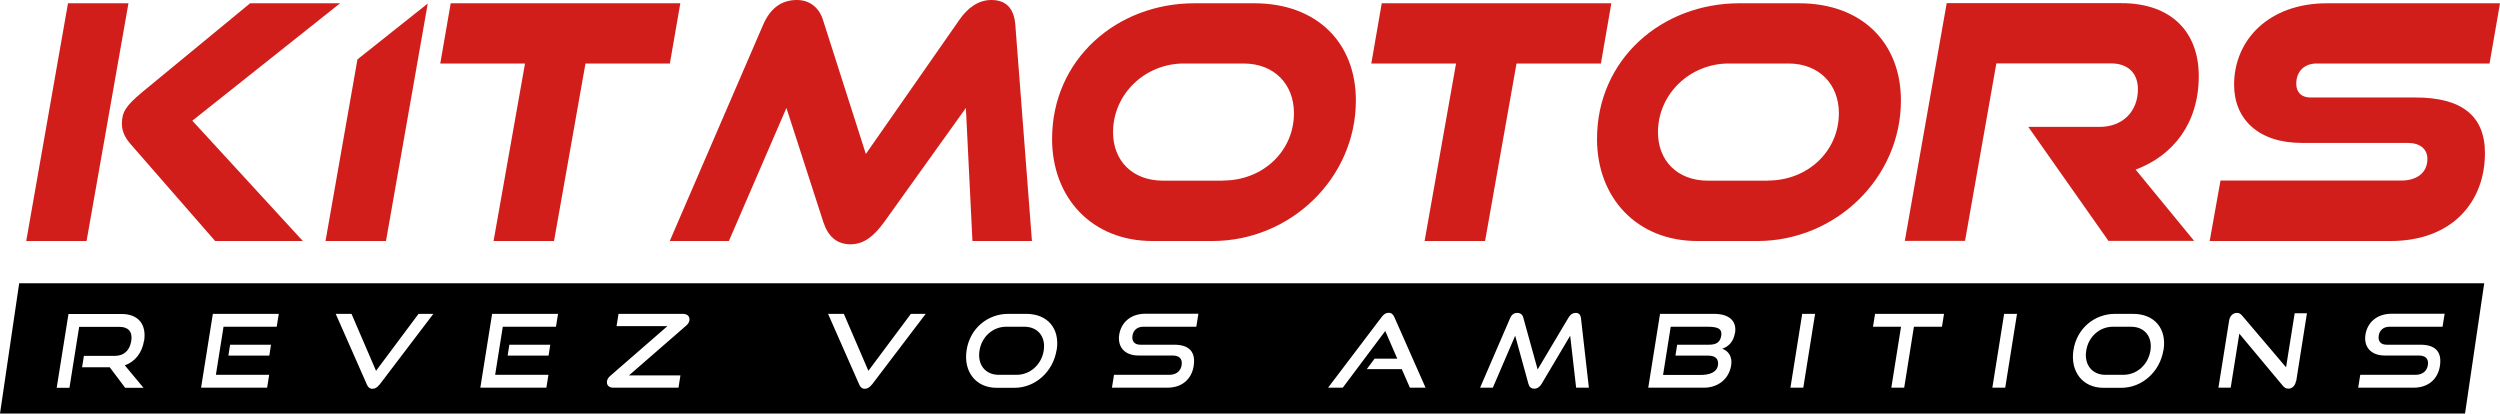 <svg xmlns="http://www.w3.org/2000/svg" id="Calque_2" data-name="Calque 2" viewBox="0 0 205.9 34.06"><defs><style>      .cls-1 {        fill: #d11e1b;      }    </style></defs><g id="Calque_1-2" data-name="Calque 1"><g><g><path class="cls-1" d="M2.16,19.85L5.6.27h4.98l-3.45,19.58H2.16ZM17.72,19.85l-6.98-8c-.54-.62-.7-1.16-.7-1.67,0-.92.3-1.45,1.67-2.59L20.6.27h7.41l-12.17,9.67,9.1,9.91h-7.22Z"></path><path class="cls-1" d="M40.65,19.85l2.59-14.62h-6.98l.86-4.96h18.91l-.86,4.96h-6.95l-2.59,14.62h-4.98Z"></path><path class="cls-1" d="M80.09,19.85l-.54-10.96-6.73,9.4c-.81,1.1-1.62,1.83-2.77,1.83s-1.86-.67-2.24-1.83l-3.04-9.4-4.74,10.96h-4.87l7.7-17.83c.59-1.35,1.51-2.02,2.77-2.02,1.05,0,1.83.62,2.15,1.64l3.53,11.04,7.7-11.04c.7-1.02,1.59-1.64,2.64-1.64,1.19,0,1.86.67,1.97,2.02l1.37,17.83h-4.9Z"></path><path class="cls-1" d="M94.92,19.85c-5.01,0-8.27-3.58-8.27-8.4,0-6.57,5.33-11.18,11.72-11.18h4.93c5.17,0,8.37,3.26,8.37,8,0,6.41-5.39,11.58-11.82,11.58h-4.93ZM100.73,14.87c3.26,0,5.84-2.4,5.84-5.55,0-2.37-1.61-4.09-4.15-4.09h-4.93c-3.15,0-5.82,2.48-5.82,5.66,0,2.34,1.59,3.99,4.12,3.99h4.93Z"></path><path class="cls-1" d="M117.33,19.85l2.59-14.62h-6.98l.86-4.96h18.91l-.86,4.96h-6.95l-2.59,14.62h-4.98Z"></path><path class="cls-1" d="M139.8,19.85c-5.01,0-8.27-3.58-8.27-8.4,0-6.57,5.33-11.18,11.72-11.18h4.93c5.17,0,8.38,3.26,8.38,8,0,6.41-5.39,11.58-11.82,11.58h-4.93ZM145.61,14.87c3.26,0,5.84-2.4,5.84-5.55,0-2.37-1.62-4.09-4.15-4.09h-4.93c-3.15,0-5.82,2.48-5.82,5.66,0,2.34,1.59,3.99,4.12,3.99h4.93Z"></path><path class="cls-1" d="M173.66,19.85l-6.61-9.4h5.88c1.89,0,3.15-1.27,3.15-3.1,0-1.32-.81-2.13-2.23-2.13h-9.43l-2.58,14.62h-4.96l3.45-19.58h14.38c4.09,0,6.38,2.34,6.38,6.01,0,3.88-2.1,6.54-5.2,7.7l4.82,5.87h-7.06Z"></path><path class="cls-1" d="M181.99,19.85l.89-4.98h14.89c1.29,0,2.15-.65,2.15-1.78,0-.81-.59-1.32-1.62-1.32h-8.73c-3.55,0-5.57-1.94-5.57-4.79,0-3.69,2.86-6.71,7.65-6.71h14.25l-.86,4.96h-14.25c-.94,0-1.67.59-1.67,1.67,0,.73.46,1.13,1.16,1.13h8.67c3.72,0,5.71,1.45,5.71,4.58,0,4.01-2.69,7.24-7.78,7.24h-14.89Z"></path><polygon class="cls-1" points="26.81 19.85 31.79 19.85 35.23 .29 29.44 4.89 26.81 19.85"></polygon></g><g><path d="M175.5,26.91h-1.48c-1.09,0-2.02.81-2.2,1.97-.18,1.15.48,1.99,1.58,1.99h1.48c1.12,0,2.05-.85,2.23-1.99.18-1.15-.48-1.97-1.6-1.97Z"></path><path d="M84.35,26.91h-1.48c-1.09,0-2.02.81-2.2,1.97-.18,1.15.48,1.99,1.58,1.99h1.48c1.12,0,2.05-.85,2.23-1.99.18-1.15-.48-1.97-1.6-1.97Z"></path><path d="M1.58,23.33l-1.58,10.73h203.02l1.58-10.73H1.58ZM11.86,28.07c-.16,1-.74,1.72-1.58,2.02l1.54,1.85h-1.51l-1.27-1.69h-2.28l.15-.94h2.54c.76,0,1.23-.44,1.36-1.22s-.25-1.17-.98-1.17h-3.31l-.8,5.02h-1.05l.97-6.08h4.37c1.39,0,2.07.86,1.86,2.22ZM22.18,29.29h-3.37l.14-.9h3.37l-.14.9ZM22.79,26.91h-4.38l-.63,3.96h4.39l-.17,1.06h-5.44l.97-6.08h5.43l-.17,1.06ZM31.25,31.68c-.16.21-.35.34-.57.34-.23,0-.37-.13-.46-.34l-2.57-5.83h1.3l2.02,4.69,3.5-4.69h1.22l-4.43,5.83ZM45.18,29.29h-3.37l.14-.9h3.37l-.14.9ZM45.79,26.91h-4.38l-.63,3.96h4.39l-.17,1.06h-5.44l.97-6.08h5.43l-.17,1.06ZM56.78,26.39c-.03.16-.12.31-.29.45l-4.69,4.08h4.24l-.16,1.01h-5.37c-.32,0-.57-.18-.52-.54.03-.16.12-.31.29-.45l4.69-4.08h-4.19l.16-1.01h5.32c.31,0,.57.18.52.54ZM71.8,31.68c-.16.21-.35.34-.57.34-.23,0-.37-.13-.46-.34l-2.57-5.83h1.3l2.02,4.69,3.5-4.69h1.22l-4.43,5.83ZM87.02,28.83c-.28,1.77-1.74,3.11-3.47,3.11h-1.48c-1.7,0-2.74-1.34-2.46-3.11.28-1.79,1.73-2.98,3.43-2.98h1.48c1.76,0,2.79,1.21,2.51,2.98ZM98.53,26.91h-4.37c-.49,0-.82.28-.89.74s.18.74.64.74h2.79c1.23,0,1.8.58,1.61,1.76-.16,1.02-.9,1.78-2.17,1.78h-4.56l.17-1.06h4.56c.57,0,.94-.32,1.01-.8.08-.52-.19-.79-.76-.79h-2.8c-1.15,0-1.74-.73-1.58-1.73.16-.98.93-1.71,2.15-1.71h4.37l-.17,1.06ZM116.12,31.93l-.67-1.53h-2.88l.64-.86h1.87l-.99-2.28-3.5,4.67h-1.21l4.42-5.83c.16-.21.34-.34.57-.34s.36.13.46.34l2.58,5.83h-1.28ZM129.81,31.93l-.49-4.28-2.35,3.96c-.16.26-.35.4-.61.4s-.41-.14-.48-.4l-1.09-3.96-1.84,4.28h-1.05l2.47-5.72c.12-.29.31-.44.6-.44.23,0,.42.13.48.36l1.19,4.3,2.56-4.3c.14-.23.34-.36.57-.36.26,0,.4.14.44.44l.65,5.72h-1.05ZM142.89,27.42c-.12.77-.58,1.15-1.05,1.3.52.18.85.66.74,1.37-.18,1.11-1.06,1.84-2.25,1.84h-4.58l.97-6.08h4.45c1.19,0,1.89.54,1.73,1.57ZM148.52,31.93h-1.06l.97-6.08h1.06l-.97,6.08ZM159.94,26.91h-2.31l-.8,5.02h-1.06l.8-5.02h-2.31l.17-1.06h5.68l-.17,1.06ZM165.15,31.93h-1.06l.97-6.08h1.06l-.97,6.08ZM178.18,28.83c-.28,1.77-1.74,3.11-3.47,3.11h-1.48c-1.7,0-2.74-1.34-2.46-3.11.28-1.79,1.73-2.98,3.43-2.98h1.48c1.76,0,2.79,1.21,2.51,2.98ZM189.1,31.37c-.06.4-.32.64-.63.64-.18,0-.32-.08-.45-.23l-3.59-4.3-.71,4.45h-1.01l.88-5.52c.06-.39.31-.64.65-.64.16,0,.28.06.42.22l3.62,4.26.71-4.45h1.01l-.88,5.57ZM201.17,26.91h-4.37c-.49,0-.82.28-.89.74-.07.46.18.74.64.74h2.79c1.23,0,1.8.58,1.61,1.76-.16,1.02-.9,1.78-2.17,1.78h-4.56l.17-1.06h4.56c.57,0,.94-.32,1.01-.8.08-.52-.19-.79-.76-.79h-2.8c-1.15,0-1.74-.73-1.58-1.73.16-.98.93-1.71,2.15-1.71h4.37l-.17,1.06Z"></path><path d="M140.59,26.91h-2.99l-.63,3.97h3.08c.76,0,1.35-.21,1.44-.8.08-.5-.2-.79-.8-.79h-2.7l.14-.9h2.63c.6,0,.92-.21,1-.74.1-.64-.39-.74-1.18-.74Z"></path></g></g></g></svg>